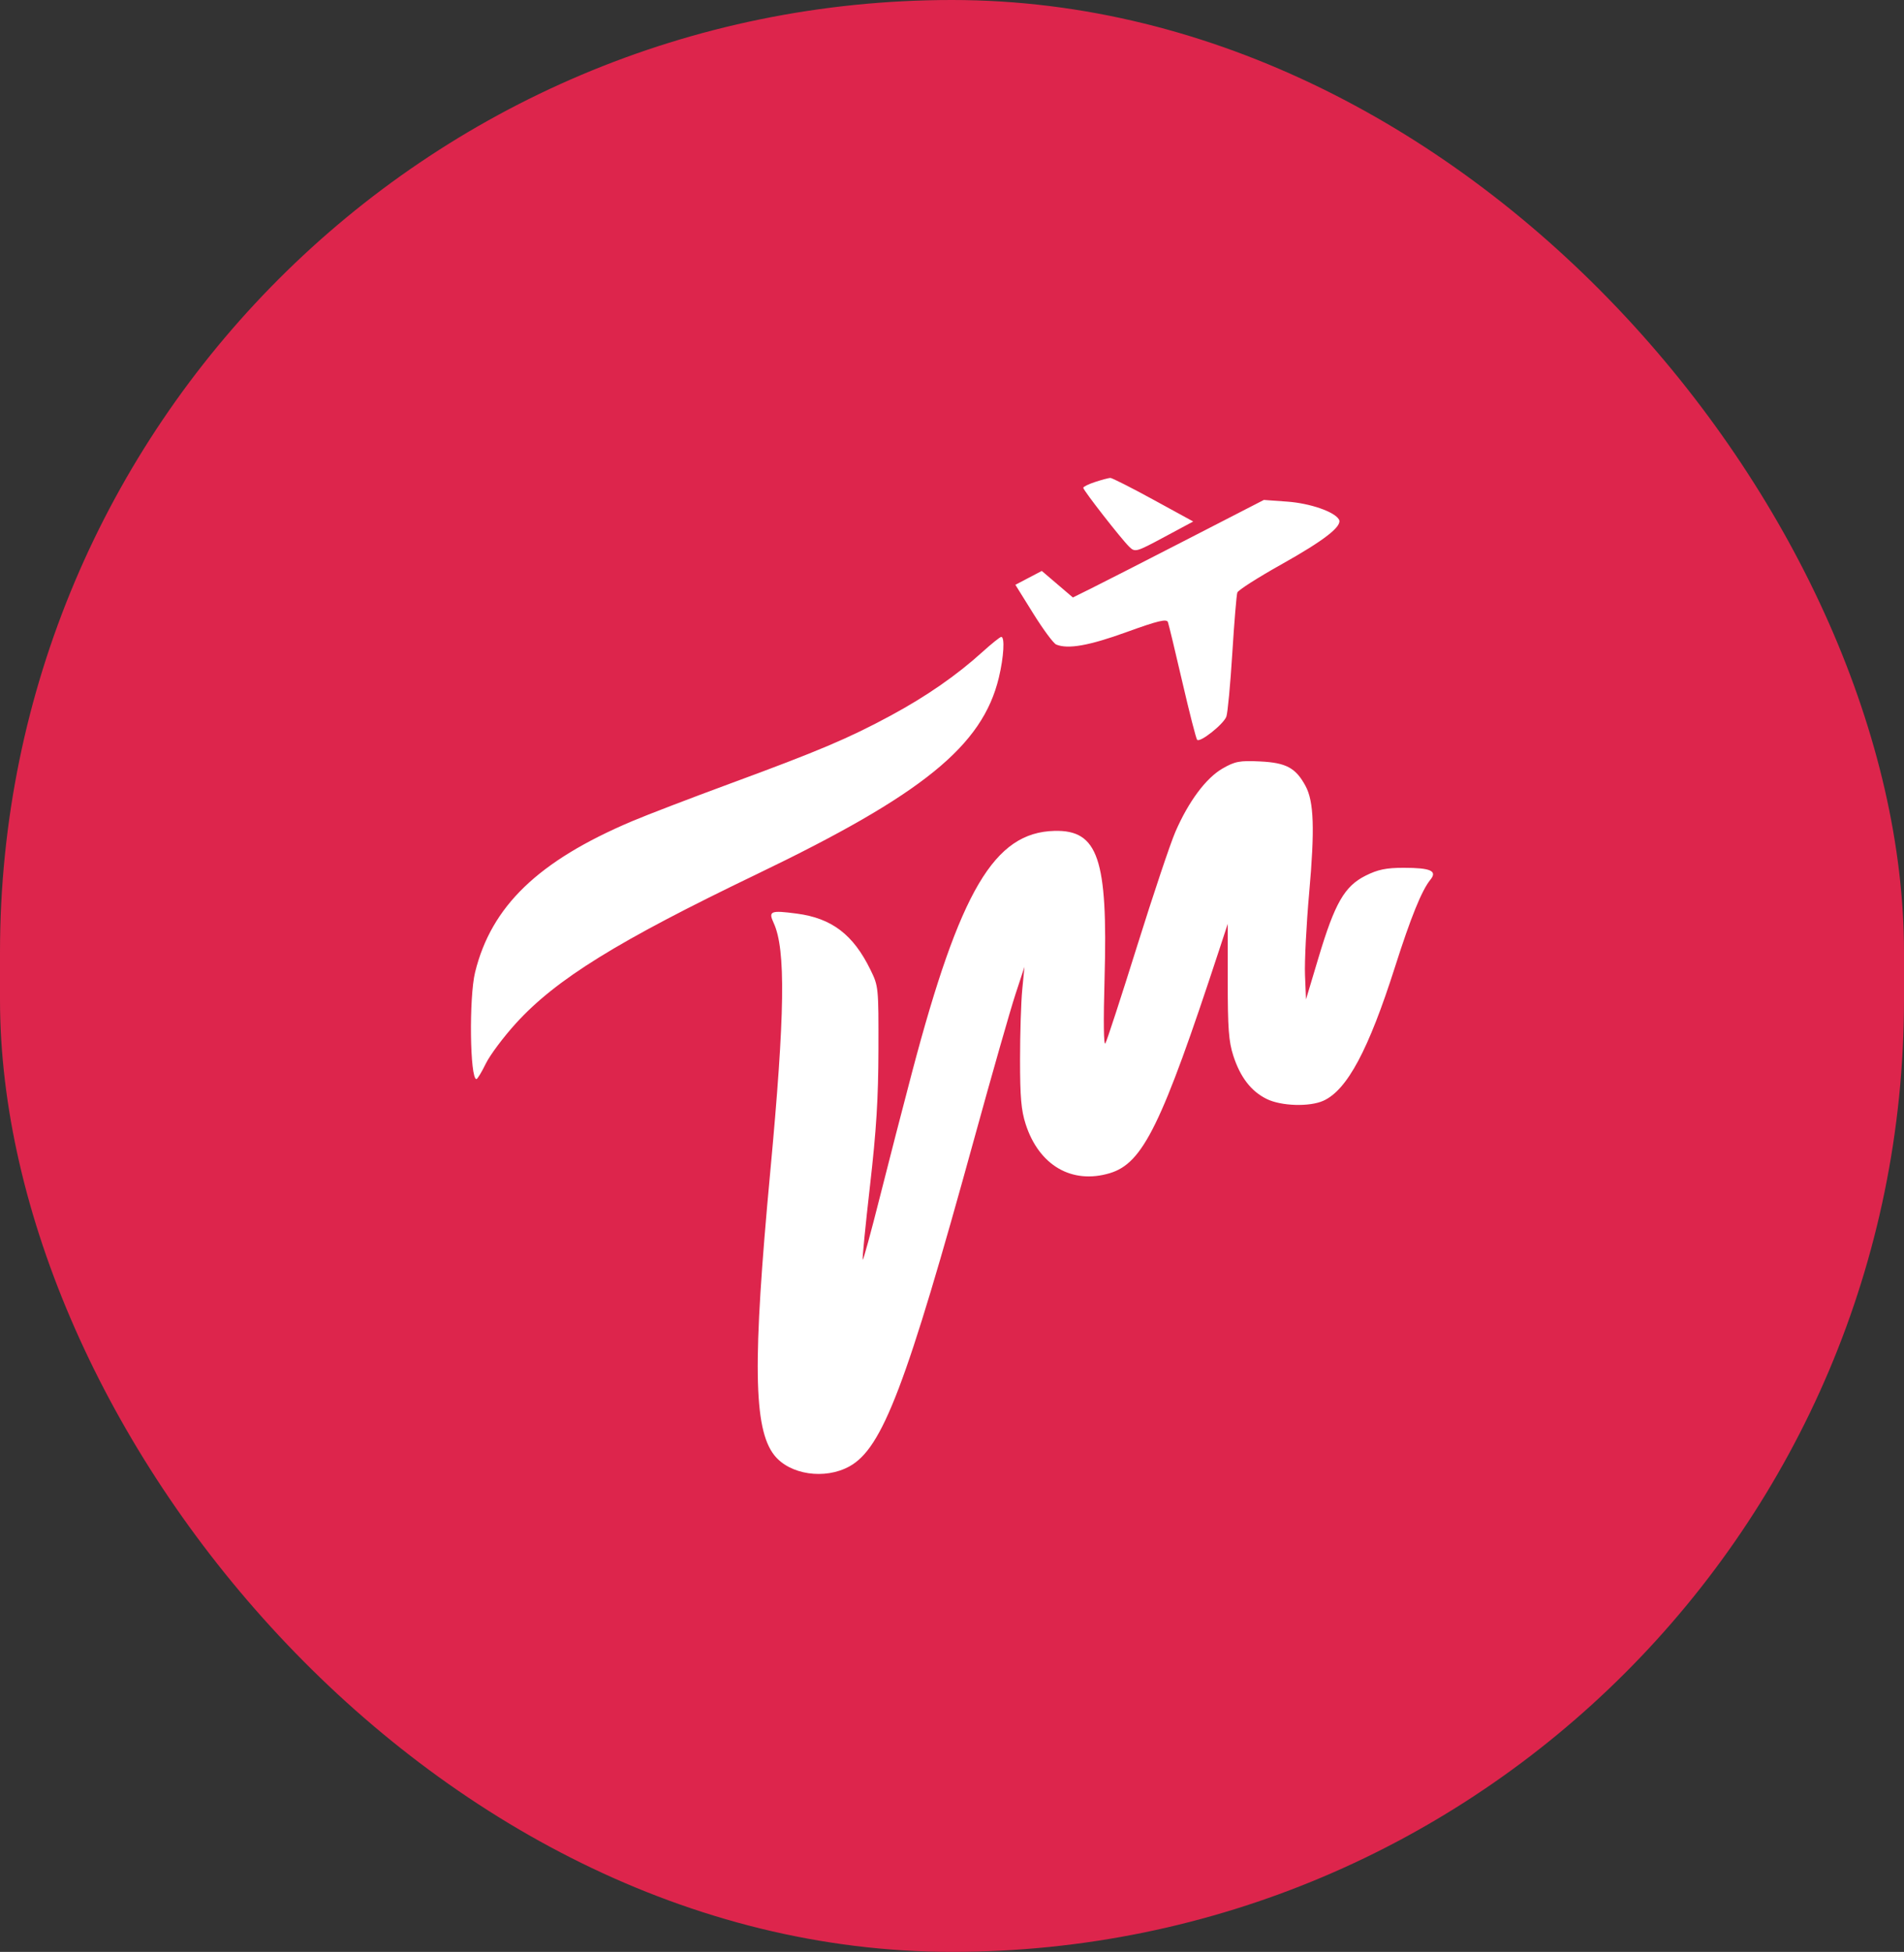 <?xml version="1.0" encoding="UTF-8"?> <svg xmlns="http://www.w3.org/2000/svg" width="283" height="290" viewBox="0 0 283 290" fill="none"><rect x="0" y="0" width="283" height="290" fill="#333333" stroke="none"/> <rect width="283" height="290" rx="141.5" fill="#DD254C"></rect> <path fill-rule="evenodd" clip-rule="evenodd" d="M162.799 71.6C161.815 71.921 161.01 72.314 161.01 72.476C161.01 72.846 166.642 80.066 167.843 81.236C168.71 82.08 168.86 82.038 173.045 79.793L177.354 77.482L171.419 74.238C168.154 72.454 165.282 71 165.036 71.006C164.79 71.013 163.784 71.28 162.799 71.6ZM176.444 80.145C170.17 83.371 163.783 86.632 162.251 87.391L159.465 88.77L157.156 86.799L154.847 84.827L152.883 85.857L150.92 86.887L153.589 91.173C155.056 93.53 156.587 95.595 156.992 95.763C158.736 96.486 161.869 95.932 167.427 93.919C172.099 92.227 173.409 91.911 173.595 92.435C173.725 92.801 174.691 96.815 175.742 101.356C176.793 105.897 177.779 109.75 177.935 109.918C178.361 110.378 181.87 107.593 182.279 106.47C182.476 105.931 182.872 101.705 183.161 97.079C183.449 92.453 183.786 88.382 183.911 88.032C184.035 87.682 186.962 85.813 190.415 83.88C196.856 80.275 199.572 78.159 199.014 77.183C198.354 76.031 194.721 74.774 191.339 74.53L187.853 74.278L176.444 80.145ZM146.022 96.867C142.17 100.355 137.7 103.452 132.366 106.331C126.125 109.699 121.695 111.574 108.534 116.418C102.701 118.565 96.117 121.09 93.902 122.029C80.001 127.927 73.036 134.632 70.617 144.447C69.695 148.188 69.844 160.328 70.812 160.328C70.963 160.328 71.59 159.295 72.205 158.033C72.819 156.771 74.832 154.078 76.678 152.049C82.649 145.486 91.78 139.833 112.469 129.889C137.15 118.026 146.035 110.816 148.464 100.677C149.198 97.614 149.374 94.612 148.819 94.629C148.634 94.634 147.376 95.642 146.022 96.867ZM181.714 114.18C179.246 115.604 176.651 119.09 174.692 123.614C173.946 125.338 171.397 132.945 169.027 140.518C166.658 148.092 164.532 154.614 164.302 155.013C164.041 155.466 163.994 151.825 164.177 145.305C164.674 127.587 163.21 123.288 156.734 123.449C147.781 123.671 142.709 132.263 135.56 159.316C134.255 164.257 132.106 172.584 130.786 177.82C129.465 183.057 128.315 187.265 128.229 187.172C128.143 187.08 128.629 182.143 129.308 176.202C130.258 167.9 130.549 163.221 130.566 155.979C130.587 146.659 130.575 146.531 129.382 144.09C126.824 138.853 123.637 136.424 118.422 135.738C114.524 135.225 114.179 135.366 114.995 137.132C116.811 141.065 116.68 150.598 114.488 174.082C111.848 202.36 111.986 212.245 115.074 216.193C117.352 219.104 122.587 219.889 126.255 217.868C131.171 215.16 134.689 205.916 144.846 169.024C147.444 159.591 150.176 150.024 150.918 147.765L152.268 143.659L151.941 147.041C151.761 148.901 151.615 153.575 151.615 157.429C151.615 163.013 151.784 164.958 152.447 167.015C154.427 173.151 159.311 175.997 164.956 174.304C169.89 172.824 172.661 167.173 181.196 141.184L182.484 137.259V145.774C182.484 152.796 182.629 154.735 183.308 156.84C184.343 160.049 185.963 162.147 188.282 163.284C190.439 164.343 194.647 164.472 196.703 163.542C200.23 161.948 203.408 156.009 207.346 143.659C209.699 136.277 211.324 132.273 212.604 130.705C213.673 129.395 212.651 128.938 208.656 128.934C206.034 128.933 204.788 129.19 202.956 130.111C199.846 131.674 198.404 134.182 195.998 142.209L194.116 148.49L193.969 144.867C193.888 142.874 194.168 137.377 194.589 132.651C195.435 123.18 195.295 119.077 194.047 116.776C192.588 114.085 191.178 113.323 187.313 113.133C184.265 112.984 183.561 113.116 181.714 114.18Z" fill="white"></path> </svg> 